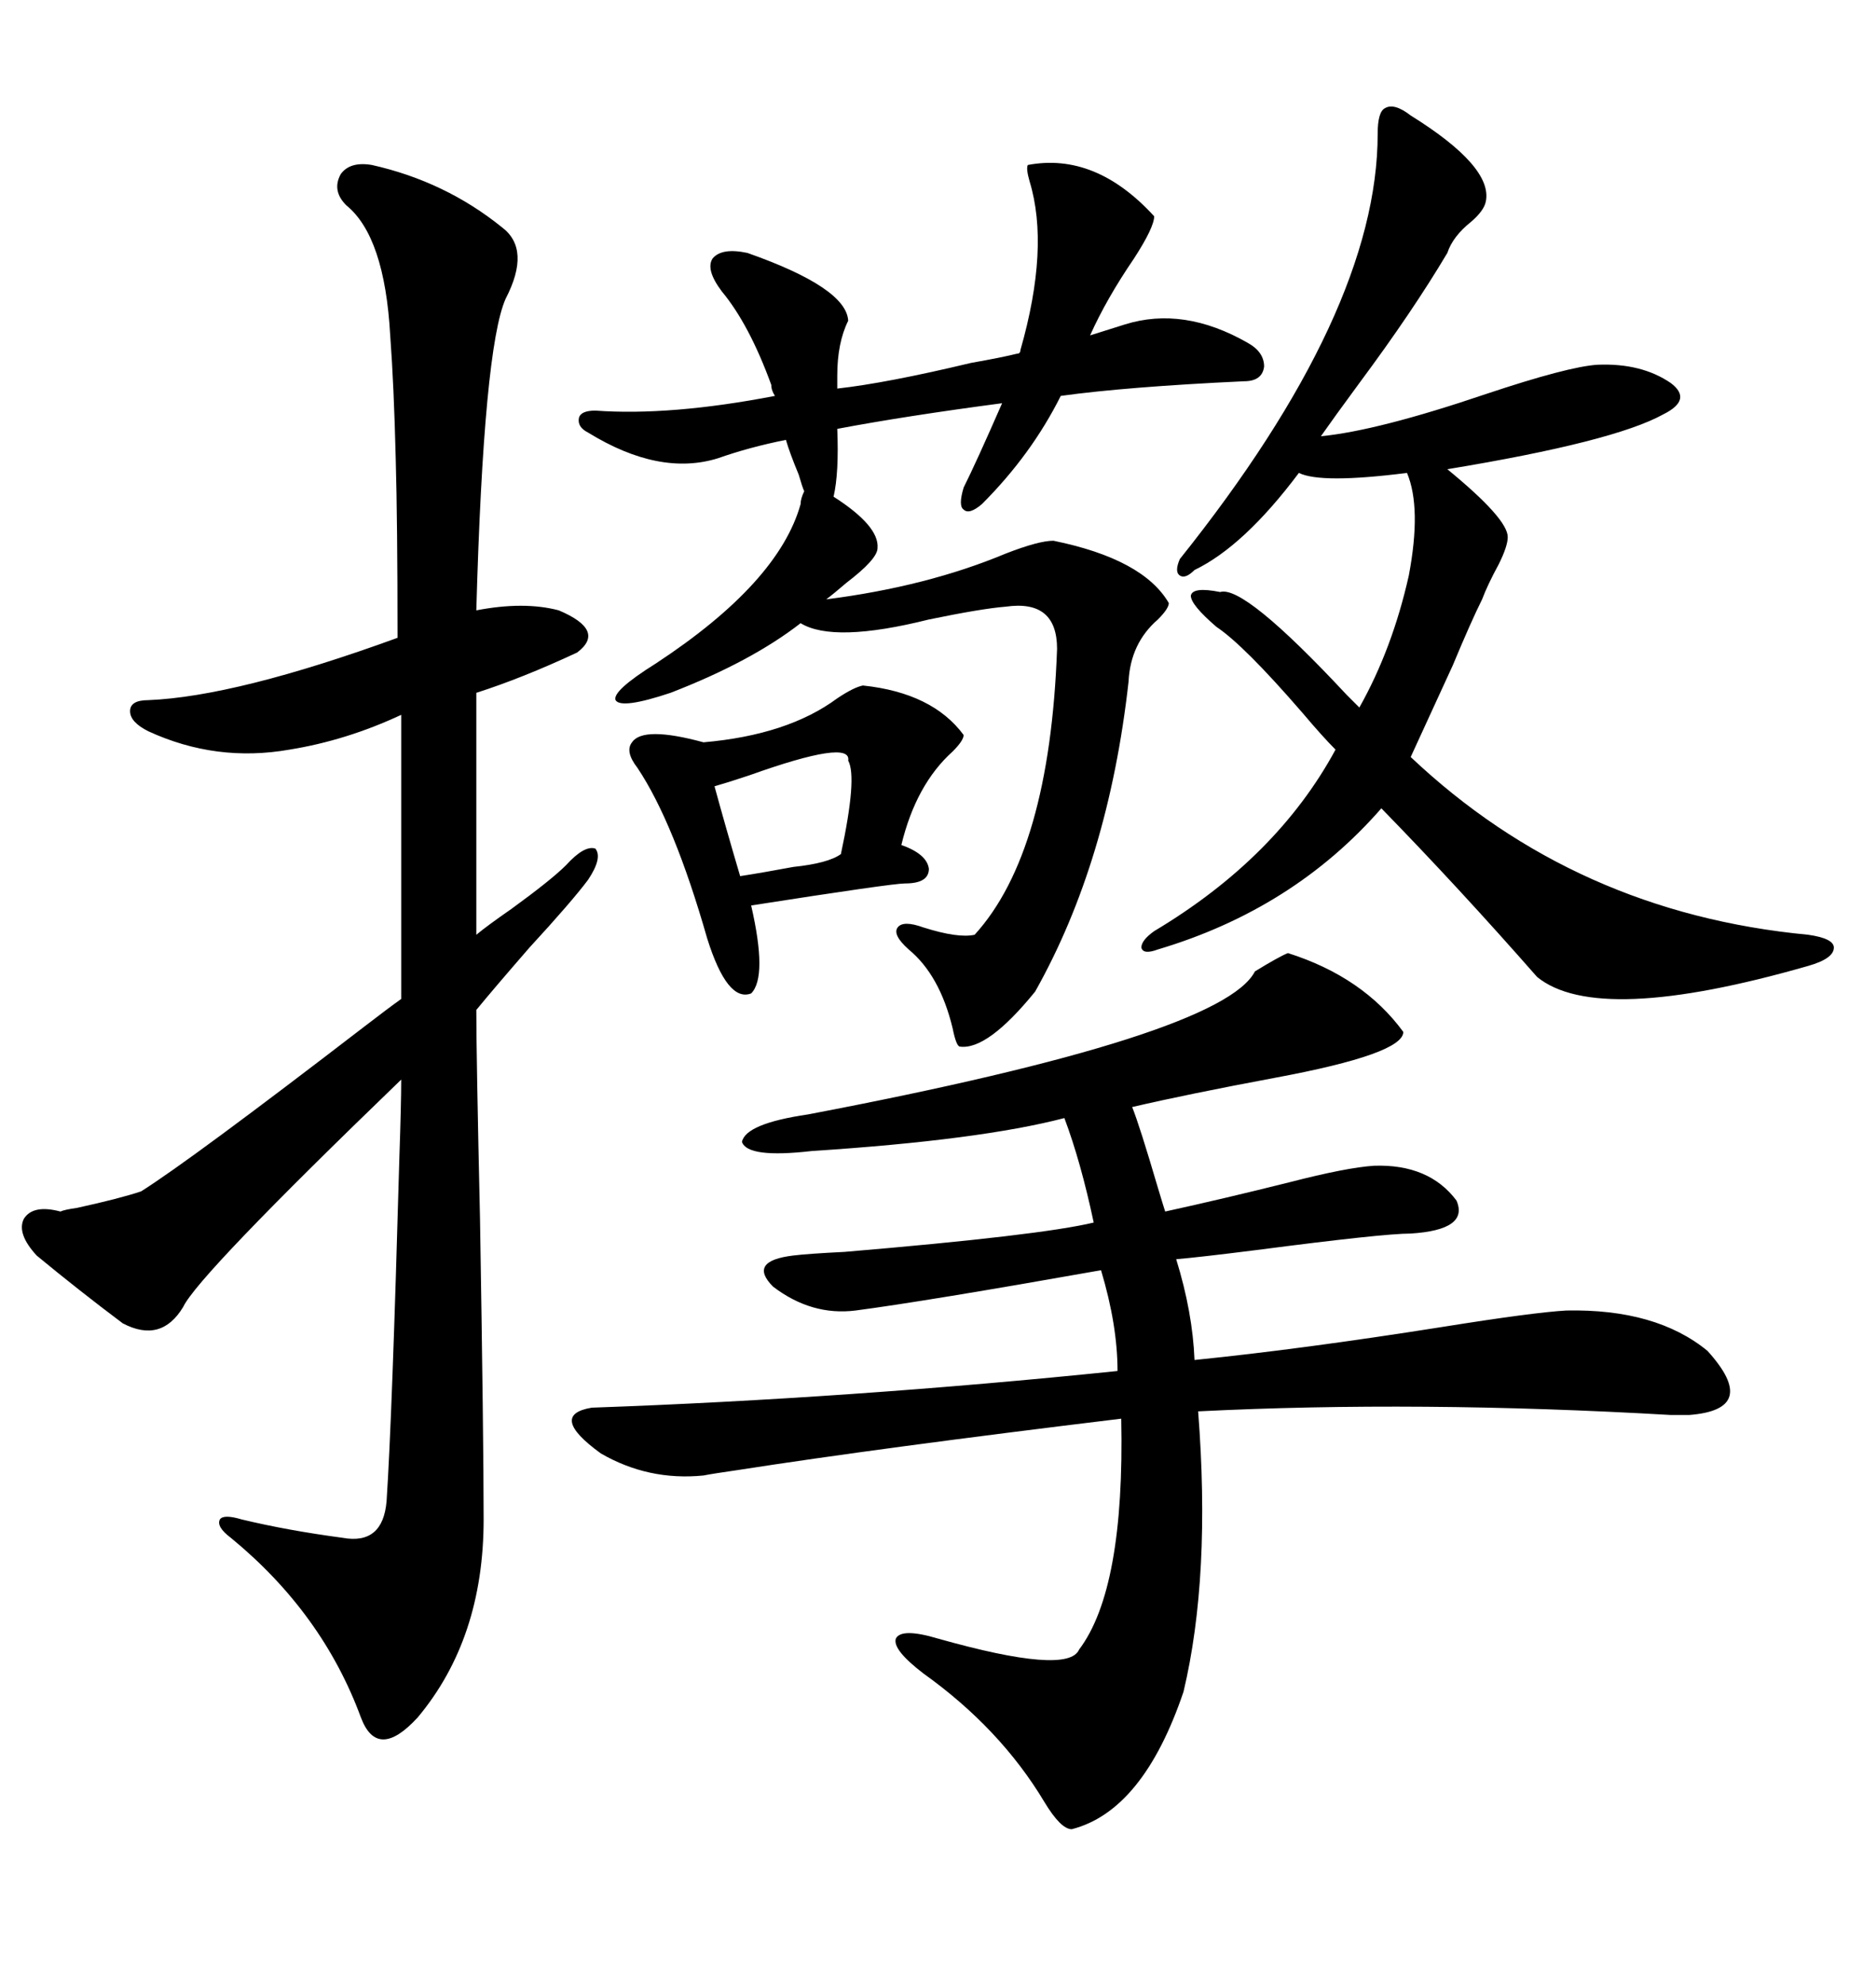 <svg xmlns="http://www.w3.org/2000/svg" xmlns:xlink="http://www.w3.org/1999/xlink" width="300" height="317.285"><path d="M205.96 152.34L205.96 152.34Q217.97 156.15 224.41 164.94L224.41 164.94Q224.41 168.46 203.91 172.27L203.91 172.27Q189.84 174.90 181.05 176.95L181.05 176.95Q182.23 179.88 185.16 189.84L185.16 189.84Q186.04 192.77 186.33 193.65L186.33 193.65Q195.70 191.60 206.25 188.96L206.25 188.96Q215.33 186.62 219.73 186.33L219.73 186.33Q228.52 186.04 232.91 191.89L232.91 191.89Q234.96 196.58 225.59 197.17L225.59 197.17Q221.19 197.17 200.98 199.80L200.98 199.80Q191.60 200.98 188.09 201.27L188.09 201.27Q190.72 209.77 191.02 217.38L191.02 217.38Q208.30 215.63 230.57 212.11L230.57 212.11Q245.21 209.77 250.49 209.47L250.49 209.47Q264.84 209.18 273.05 215.92L273.05 215.92Q281.54 225.29 270.12 226.17L270.12 226.17Q269.24 226.17 267.19 226.17L267.19 226.17Q226.76 223.83 191.60 225.59L191.60 225.59Q193.65 251.95 189.26 270.41L189.26 270.41Q182.81 289.45 171.39 292.38L171.39 292.38Q169.63 292.38 166.99 287.99L166.99 287.99Q159.96 276.27 147.66 267.48L147.66 267.48Q142.68 263.67 143.26 261.91L143.26 261.91Q144.14 260.16 150 261.91L150 261.91Q170.80 267.77 172.56 263.67L172.56 263.67Q179.88 254.00 179.30 226.76L179.30 226.76Q140.63 231.45 118.07 234.96L118.07 234.96Q113.96 235.55 112.50 235.84L112.50 235.84Q103.71 236.72 96.09 232.32L96.09 232.32Q87.60 226.17 94.63 225L94.63 225Q135.94 223.54 178.71 219.14L178.71 219.14Q178.71 211.82 176.07 203.03L176.07 203.03Q147.95 208.01 136.82 209.47L136.82 209.47Q129.79 210.35 123.63 205.66L123.63 205.66Q119.53 201.56 126.86 200.68L126.86 200.68Q129.20 200.39 135.06 200.10L135.06 200.10Q166.41 197.46 174.90 195.41L174.90 195.41Q172.85 185.74 170.21 178.71L170.21 178.71Q156.74 182.23 129.79 183.98L129.79 183.98Q119.53 185.16 118.65 182.52L118.65 182.52Q119.24 179.59 129.20 178.13L129.20 178.13Q195.41 165.53 200.68 155.27L200.68 155.27Q204.49 152.93 205.96 152.34ZM59.47 26.37L59.47 26.37Q71.19 29.00 80.27 36.33L80.27 36.33Q84.96 39.84 80.86 47.75L80.86 47.75Q77.34 55.66 76.17 97.56L76.17 97.56Q83.79 96.09 89.36 97.56L89.36 97.56Q96.97 100.78 92.29 104.30L92.29 104.30Q83.50 108.40 76.17 110.74L76.17 110.74L76.17 149.41Q77.93 147.95 81.74 145.31L81.74 145.31Q88.18 140.63 90.53 138.28L90.53 138.28Q93.46 135.06 95.21 135.64L95.21 135.64Q96.39 137.11 94.04 140.63L94.04 140.63Q91.41 144.14 84.67 151.46L84.67 151.46Q78.81 158.20 76.17 161.43L76.17 161.43Q76.17 168.75 76.76 194.82L76.76 194.82Q77.34 229.98 77.34 242.87L77.34 242.87Q77.34 261.91 66.80 274.51L66.80 274.51Q60.35 281.54 57.71 274.51L57.71 274.51Q51.56 257.81 36.91 245.80L36.91 245.80Q34.57 244.04 35.16 242.87L35.16 242.87Q35.74 241.99 38.67 242.87L38.67 242.87Q46.00 244.63 54.79 245.80L54.79 245.80Q61.23 246.97 61.82 239.94L61.82 239.94Q62.70 226.76 63.87 184.86L63.87 184.86Q64.16 176.37 64.16 172.56L64.16 172.56Q31.64 203.91 29.30 208.89L29.30 208.89Q25.78 214.75 19.63 211.52L19.63 211.52Q12.60 206.25 5.86 200.68L5.86 200.68Q2.64 197.17 3.81 194.82L3.81 194.82Q5.27 192.48 9.67 193.65L9.67 193.65Q10.25 193.36 12.30 193.07L12.30 193.07Q19.04 191.60 22.56 190.43L22.56 190.43Q30.47 185.45 58.30 164.06L58.30 164.06Q62.11 161.13 64.16 159.67L64.16 159.67L64.16 114.26Q55.37 118.36 46.29 119.82L46.29 119.82Q34.57 121.88 23.73 116.89L23.73 116.89Q20.80 115.43 20.80 113.67L20.80 113.67Q20.80 111.91 23.73 111.91L23.73 111.91Q37.79 111.33 63.57 101.95L63.57 101.95Q63.57 83.50 63.28 73.24L63.28 73.24Q62.99 61.52 62.40 53.61L62.40 53.61Q61.52 37.79 55.37 32.81L55.37 32.81Q53.03 30.47 54.49 27.83L54.49 27.83Q55.96 25.78 59.47 26.37ZM225.59 18.46L225.59 18.46Q238.77 26.66 237.60 32.23L237.60 32.23Q237.30 33.69 235.25 35.45L235.25 35.45Q232.32 37.79 231.45 40.43L231.45 40.43Q225.88 49.80 217.38 61.23L217.38 61.23Q213.28 66.80 211.23 69.73L211.23 69.73Q220.31 68.85 237.60 62.99L237.60 62.99Q250.78 58.59 255.47 58.30L255.47 58.30Q262.50 58.01 267.19 61.23L267.19 61.23Q270.70 63.87 266.02 66.21L266.02 66.21Q258.11 70.61 231.45 75L231.45 75Q241.11 82.91 241.11 85.84L241.11 85.84Q241.11 87.30 239.65 90.23L239.65 90.23Q237.89 93.46 237.01 95.80L237.01 95.80Q235.25 99.32 232.32 106.35L232.32 106.35Q227.34 117.19 225.59 121.00L225.59 121.00Q251.95 145.90 289.16 149.41L289.16 149.41Q293.26 150 293.26 151.46L293.26 151.46Q293.26 153.22 289.16 154.39L289.16 154.39Q255.47 164.06 245.80 156.15L245.80 156.15Q233.20 141.80 220.90 129.20L220.90 129.20Q206.84 145.31 185.16 151.76L185.16 151.76Q182.81 152.64 182.52 151.46L182.52 151.46Q182.52 150.29 184.57 148.83L184.57 148.83Q204.20 137.11 213.57 119.82L213.57 119.82Q211.52 117.77 208.30 113.96L208.30 113.96Q198.93 103.13 194.53 100.20L194.53 100.20Q190.43 96.68 190.43 95.21L190.43 95.21Q190.72 93.75 195.12 94.63L195.12 94.63Q198.93 93.46 215.33 111.04L215.33 111.04Q216.50 112.21 217.38 113.09L217.38 113.09Q222.66 103.71 225.29 91.99L225.29 91.99Q227.34 81.15 225 75.59L225 75.59Q211.23 77.34 207.71 75.59L207.71 75.59Q198.93 87.30 191.02 91.11L191.02 91.11Q189.55 92.58 188.67 91.99L188.67 91.99Q187.79 91.41 188.67 89.36L188.67 89.36Q220.31 49.80 220.31 21.39L220.31 21.39Q220.31 17.87 221.48 17.29L221.48 17.29Q222.95 16.41 225.59 18.46ZM174.32 53.61L179.88 51.86Q189.26 48.93 199.51 54.79L199.51 54.79Q202.15 56.25 202.15 58.59L202.15 58.59Q201.86 60.94 198.93 60.94L198.93 60.94Q180.18 61.82 169.63 63.28L169.63 63.28Q164.94 72.66 157.03 80.57L157.03 80.57Q154.98 82.32 154.10 81.45L154.10 81.45Q153.22 80.86 154.10 77.93L154.10 77.93Q156.15 73.83 160.25 64.45L160.25 64.45Q144.73 66.50 133.89 68.55L133.89 68.55Q134.18 75.59 133.30 79.39L133.30 79.39Q140.63 84.08 140.33 87.60L140.33 87.60Q140.33 89.36 135.35 93.16L135.35 93.16Q133.30 94.92 132.13 95.80L132.13 95.80Q148.24 93.75 160.84 88.48L160.84 88.48Q166.11 86.43 168.46 86.43L168.46 86.43Q182.81 89.36 186.91 96.39L186.91 96.39Q186.91 97.27 185.16 99.02L185.16 99.02Q180.76 102.83 180.47 108.98L180.47 108.98Q177.25 137.70 165.53 158.50L165.53 158.50Q157.91 167.87 153.52 167.29L153.52 167.29Q152.93 167.29 152.34 164.36L152.34 164.36Q150.29 155.86 145.31 151.76L145.31 151.76Q142.68 149.41 143.55 148.24L143.55 148.24Q144.43 147.07 147.66 148.24L147.66 148.24Q153.22 150 155.86 149.41L155.86 149.41Q167.87 136.23 169.04 103.71L169.04 103.71Q169.04 95.80 160.84 96.97L160.84 96.97Q157.03 97.27 148.54 99.02L148.54 99.02Q133.30 102.83 128.03 99.61L128.03 99.61Q120.12 105.76 107.23 110.74L107.23 110.74Q99.32 113.38 98.44 111.91L98.44 111.91Q97.85 110.45 104.88 106.05L104.88 106.05Q124.51 93.16 128.03 80.57L128.03 80.57Q128.03 79.69 128.61 78.52L128.61 78.52Q128.32 77.93 127.73 75.88L127.73 75.88Q126.27 72.36 125.68 70.31L125.68 70.31Q119.82 71.48 114.84 73.24L114.84 73.24Q105.47 76.17 94.04 69.14L94.04 69.14Q92.29 68.26 92.58 66.80L92.58 66.80Q92.87 65.63 95.21 65.63L95.21 65.63Q107.23 66.50 123.93 63.28L123.93 63.28Q123.34 62.40 123.34 61.52L123.34 61.52Q119.82 51.86 115.43 46.58L115.43 46.58Q112.79 43.07 113.96 41.31L113.96 41.31Q115.43 39.55 119.53 40.43L119.53 40.43Q135.35 46.00 135.64 51.27L135.64 51.27Q133.89 54.79 133.89 60.06L133.89 60.06L133.89 62.11Q141.80 61.23 155.27 58.01L155.27 58.01Q160.25 57.13 162.60 56.54L162.60 56.54Q163.18 56.54 163.18 55.96L163.18 55.96Q167.87 39.55 164.65 29.00L164.65 29.00Q164.06 26.95 164.36 26.37L164.36 26.37Q175.20 24.32 184.57 34.57L184.57 34.57Q184.57 36.33 181.35 41.31L181.35 41.31Q176.95 47.75 174.32 53.61L174.32 53.61ZM137.99 109.57L137.99 109.57Q149.12 110.74 154.10 117.48L154.10 117.48Q154.10 118.36 152.34 120.12L152.34 120.12Q146.48 125.39 144.14 135.06L144.14 135.06Q148.24 136.52 148.54 138.87L148.54 138.87Q148.54 141.21 144.73 141.21L144.73 141.21Q142.68 141.21 120.12 144.73L120.12 144.73Q122.75 156.15 120.12 158.79L120.12 158.79Q116.31 160.25 113.09 150L113.09 150Q107.81 131.54 101.95 122.75L101.95 122.75Q99.90 120.12 101.07 118.65L101.07 118.65Q102.83 116.02 112.50 118.65L112.50 118.65Q125.98 117.48 133.89 111.62L133.89 111.62Q136.52 109.86 137.99 109.57ZM135.64 121.58L135.64 121.58Q136.23 118.07 119.82 123.93L119.82 123.93Q116.31 125.10 114.26 125.68L114.26 125.68Q116.02 132.13 118.36 140.04L118.36 140.04Q122.17 139.45 126.86 138.57L126.86 138.57Q132.42 137.99 134.47 136.52L134.47 136.52Q137.11 124.22 135.64 121.58Z"/></svg>